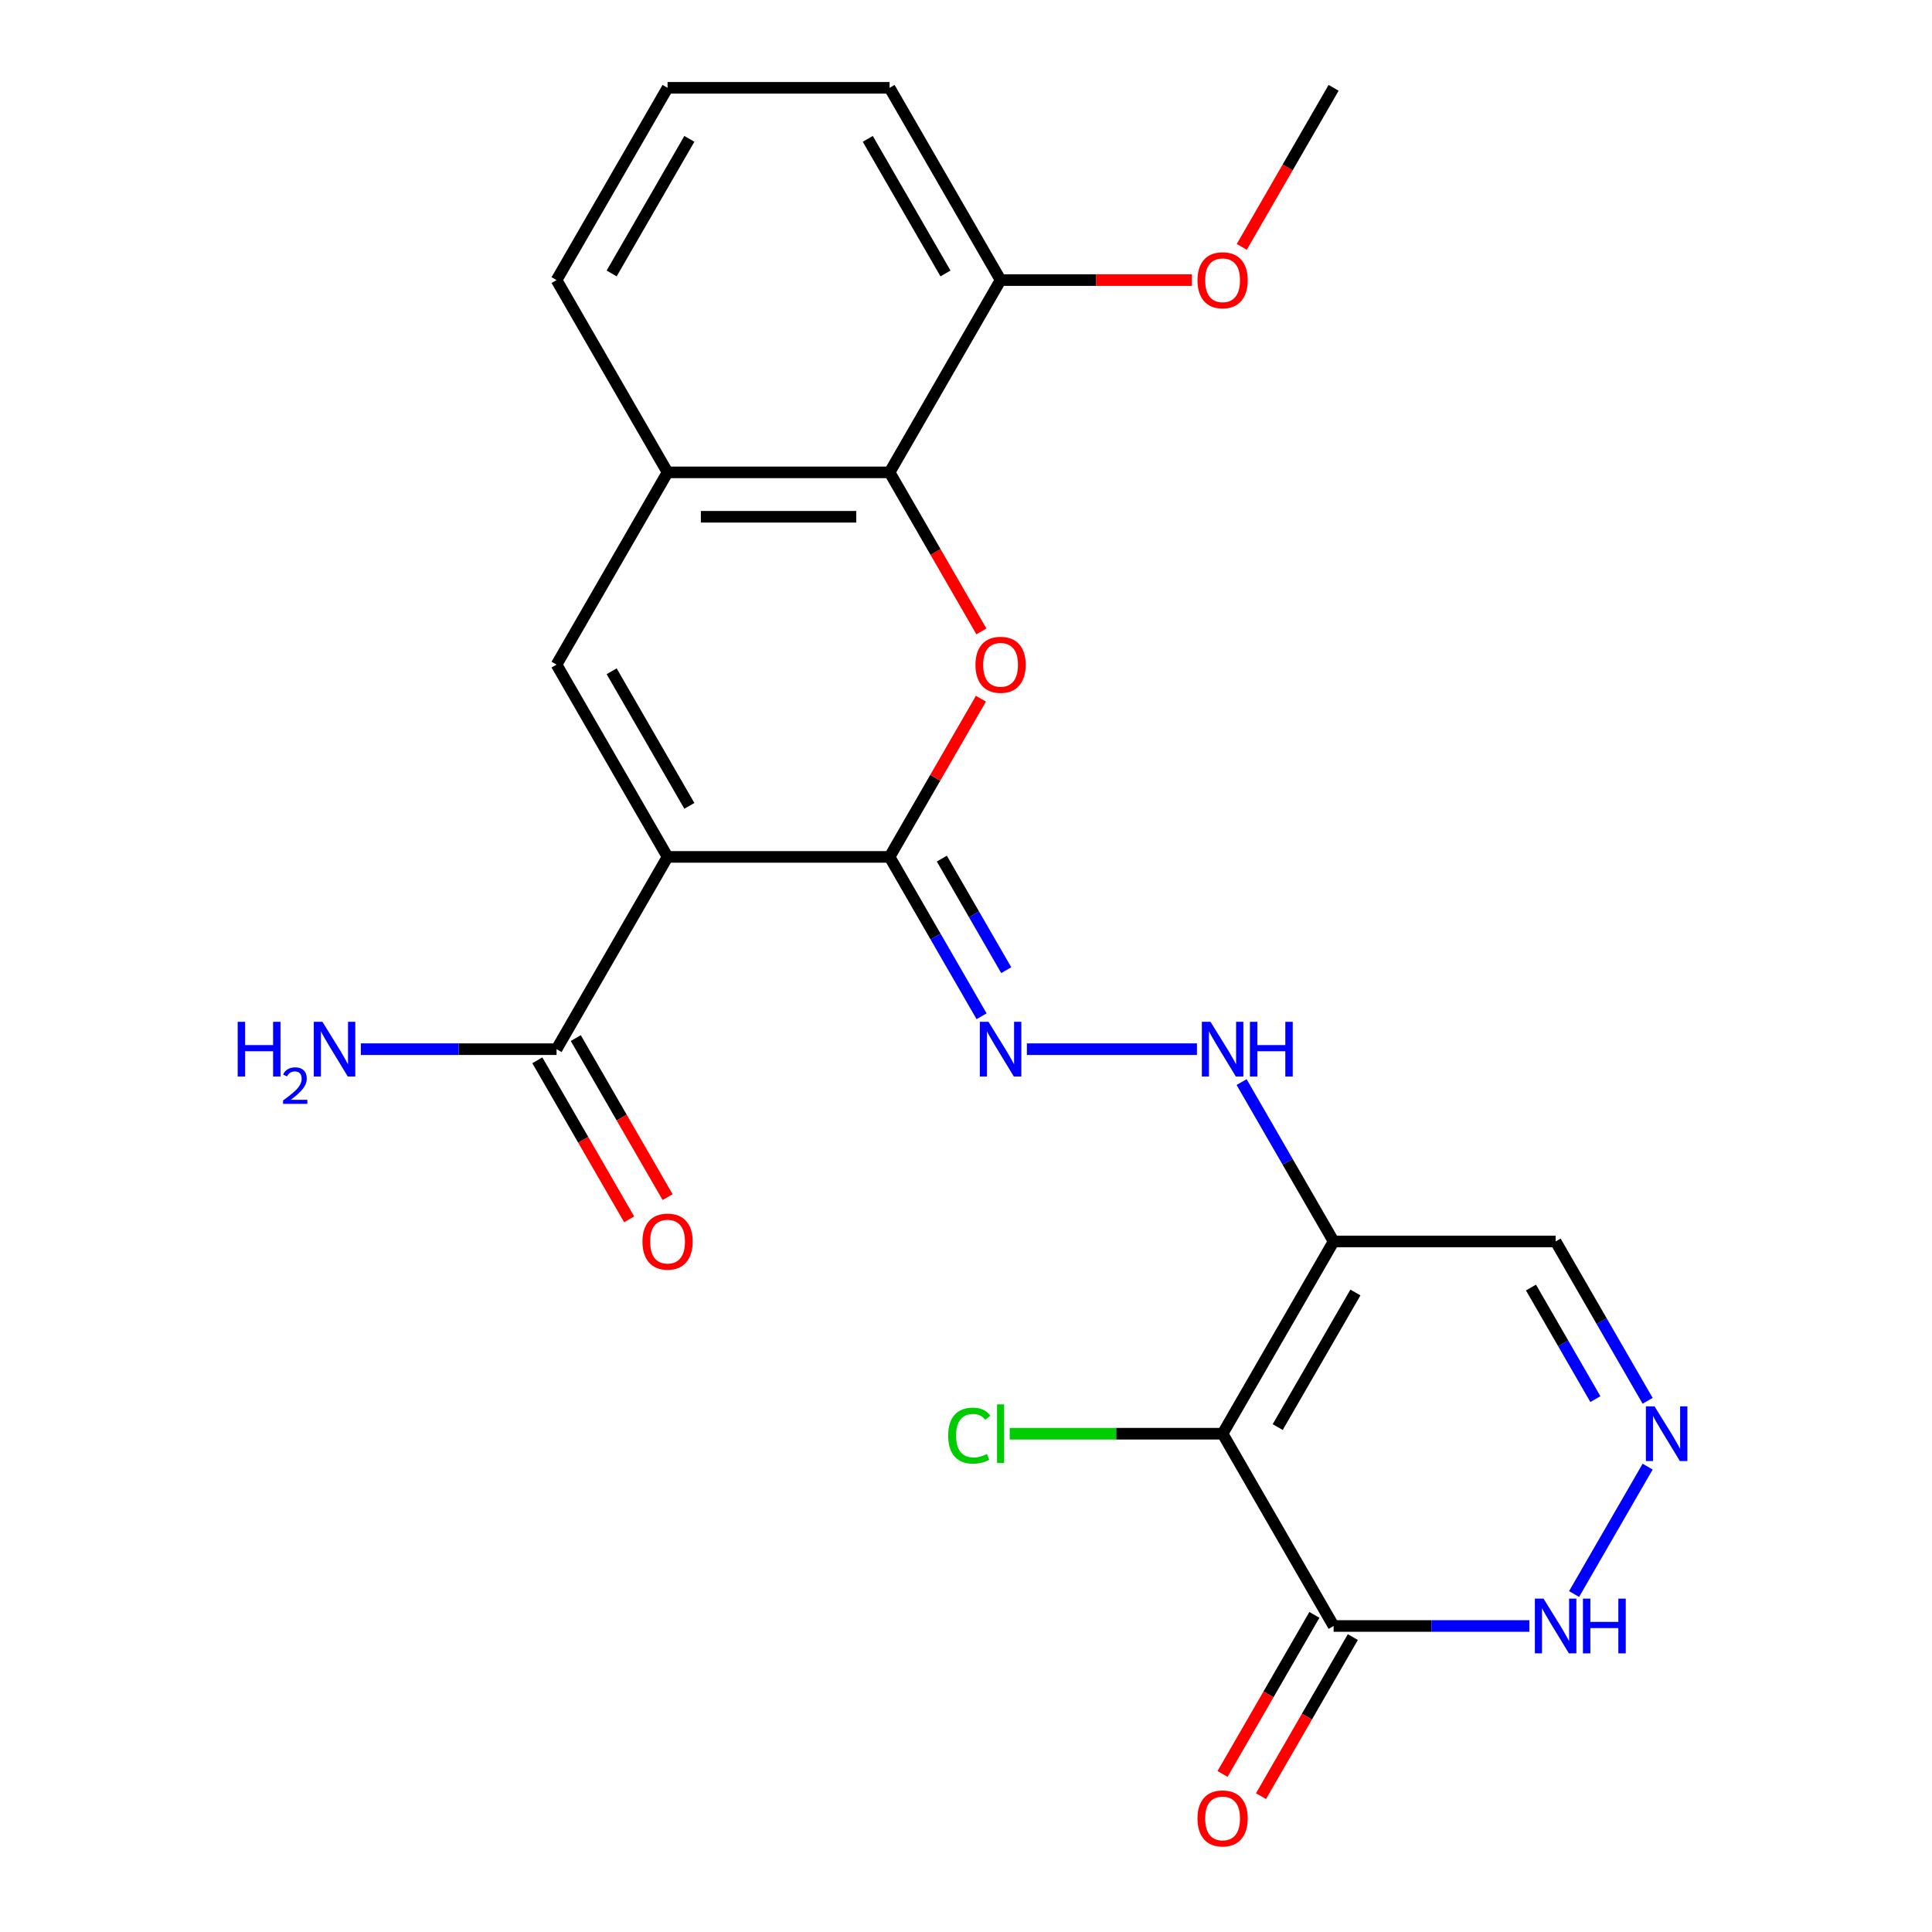 <?xml version='1.0' encoding='iso-8859-1'?>
<svg version='1.1' baseProfile='full'
              xmlns='http://www.w3.org/2000/svg'
                      xmlns:rdkit='http://www.rdkit.org/xml'
                      xmlns:xlink='http://www.w3.org/1999/xlink'
                  xml:space='preserve'
width='1000px' height='1000px' viewBox='0 0 1000 1000'>
<!-- END OF HEADER -->
<rect style='opacity:1.0;fill:#FFFFFF;stroke:none' width='1000' height='1000' x='0' y='0'> </rect>
<path class='bond-0' d='M 345.529,443.533 L 460.444,443.533' style='fill:none;fill-rule:evenodd;stroke:#000000;stroke-width:6px;stroke-linecap:butt;stroke-linejoin:miter;stroke-opacity:1' />
<path class='bond-4' d='M 345.529,443.533 L 288.072,344.013' style='fill:none;fill-rule:evenodd;stroke:#000000;stroke-width:6px;stroke-linecap:butt;stroke-linejoin:miter;stroke-opacity:1' />
<path class='bond-4' d='M 356.814,417.113 L 316.594,347.449' style='fill:none;fill-rule:evenodd;stroke:#000000;stroke-width:6px;stroke-linecap:butt;stroke-linejoin:miter;stroke-opacity:1' />
<path class='bond-9' d='M 345.529,443.533 L 288.072,543.052' style='fill:none;fill-rule:evenodd;stroke:#000000;stroke-width:6px;stroke-linecap:butt;stroke-linejoin:miter;stroke-opacity:1' />
<path class='bond-2' d='M 460.444,443.533 L 484.083,402.589' style='fill:none;fill-rule:evenodd;stroke:#000000;stroke-width:6px;stroke-linecap:butt;stroke-linejoin:miter;stroke-opacity:1' />
<path class='bond-2' d='M 484.083,402.589 L 507.722,361.646' style='fill:none;fill-rule:evenodd;stroke:#FF0000;stroke-width:6px;stroke-linecap:butt;stroke-linejoin:miter;stroke-opacity:1' />
<path class='bond-7' d='M 460.444,443.533 L 484.256,484.776' style='fill:none;fill-rule:evenodd;stroke:#000000;stroke-width:6px;stroke-linecap:butt;stroke-linejoin:miter;stroke-opacity:1' />
<path class='bond-7' d='M 484.256,484.776 L 508.068,526.019' style='fill:none;fill-rule:evenodd;stroke:#0000FF;stroke-width:6px;stroke-linecap:butt;stroke-linejoin:miter;stroke-opacity:1' />
<path class='bond-7' d='M 487.492,444.414 L 504.16,473.284' style='fill:none;fill-rule:evenodd;stroke:#000000;stroke-width:6px;stroke-linecap:butt;stroke-linejoin:miter;stroke-opacity:1' />
<path class='bond-7' d='M 504.16,473.284 L 520.828,502.155' style='fill:none;fill-rule:evenodd;stroke:#0000FF;stroke-width:6px;stroke-linecap:butt;stroke-linejoin:miter;stroke-opacity:1' />
<path class='bond-1' d='M 632.817,742.091 L 690.275,642.572' style='fill:none;fill-rule:evenodd;stroke:#000000;stroke-width:6px;stroke-linecap:butt;stroke-linejoin:miter;stroke-opacity:1' />
<path class='bond-1' d='M 661.34,738.655 L 701.56,668.991' style='fill:none;fill-rule:evenodd;stroke:#000000;stroke-width:6px;stroke-linecap:butt;stroke-linejoin:miter;stroke-opacity:1' />
<path class='bond-5' d='M 632.817,742.091 L 690.275,841.611' style='fill:none;fill-rule:evenodd;stroke:#000000;stroke-width:6px;stroke-linecap:butt;stroke-linejoin:miter;stroke-opacity:1' />
<path class='bond-17' d='M 632.817,742.091 L 577.716,742.091' style='fill:none;fill-rule:evenodd;stroke:#000000;stroke-width:6px;stroke-linecap:butt;stroke-linejoin:miter;stroke-opacity:1' />
<path class='bond-17' d='M 577.716,742.091 L 522.615,742.091' style='fill:none;fill-rule:evenodd;stroke:#00CC00;stroke-width:6px;stroke-linecap:butt;stroke-linejoin:miter;stroke-opacity:1' />
<path class='bond-24' d='M 507.976,326.82 L 484.21,285.657' style='fill:none;fill-rule:evenodd;stroke:#FF0000;stroke-width:6px;stroke-linecap:butt;stroke-linejoin:miter;stroke-opacity:1' />
<path class='bond-24' d='M 484.21,285.657 L 460.444,244.494' style='fill:none;fill-rule:evenodd;stroke:#000000;stroke-width:6px;stroke-linecap:butt;stroke-linejoin:miter;stroke-opacity:1' />
<path class='bond-3' d='M 690.275,642.572 L 666.463,601.328' style='fill:none;fill-rule:evenodd;stroke:#000000;stroke-width:6px;stroke-linecap:butt;stroke-linejoin:miter;stroke-opacity:1' />
<path class='bond-3' d='M 666.463,601.328 L 642.651,560.085' style='fill:none;fill-rule:evenodd;stroke:#0000FF;stroke-width:6px;stroke-linecap:butt;stroke-linejoin:miter;stroke-opacity:1' />
<path class='bond-13' d='M 690.275,642.572 L 805.19,642.572' style='fill:none;fill-rule:evenodd;stroke:#000000;stroke-width:6px;stroke-linecap:butt;stroke-linejoin:miter;stroke-opacity:1' />
<path class='bond-10' d='M 288.072,344.013 L 345.529,244.494' style='fill:none;fill-rule:evenodd;stroke:#000000;stroke-width:6px;stroke-linecap:butt;stroke-linejoin:miter;stroke-opacity:1' />
<path class='bond-14' d='M 680.323,835.865 L 656.557,877.028' style='fill:none;fill-rule:evenodd;stroke:#000000;stroke-width:6px;stroke-linecap:butt;stroke-linejoin:miter;stroke-opacity:1' />
<path class='bond-14' d='M 656.557,877.028 L 632.792,918.192' style='fill:none;fill-rule:evenodd;stroke:#FF0000;stroke-width:6px;stroke-linecap:butt;stroke-linejoin:miter;stroke-opacity:1' />
<path class='bond-14' d='M 700.227,847.356 L 676.461,888.52' style='fill:none;fill-rule:evenodd;stroke:#000000;stroke-width:6px;stroke-linecap:butt;stroke-linejoin:miter;stroke-opacity:1' />
<path class='bond-14' d='M 676.461,888.52 L 652.695,929.683' style='fill:none;fill-rule:evenodd;stroke:#FF0000;stroke-width:6px;stroke-linecap:butt;stroke-linejoin:miter;stroke-opacity:1' />
<path class='bond-26' d='M 690.275,841.611 L 740.926,841.611' style='fill:none;fill-rule:evenodd;stroke:#000000;stroke-width:6px;stroke-linecap:butt;stroke-linejoin:miter;stroke-opacity:1' />
<path class='bond-26' d='M 740.926,841.611 L 791.577,841.611' style='fill:none;fill-rule:evenodd;stroke:#0000FF;stroke-width:6px;stroke-linecap:butt;stroke-linejoin:miter;stroke-opacity:1' />
<path class='bond-6' d='M 460.444,244.494 L 345.529,244.494' style='fill:none;fill-rule:evenodd;stroke:#000000;stroke-width:6px;stroke-linecap:butt;stroke-linejoin:miter;stroke-opacity:1' />
<path class='bond-6' d='M 443.207,267.477 L 362.766,267.477' style='fill:none;fill-rule:evenodd;stroke:#000000;stroke-width:6px;stroke-linecap:butt;stroke-linejoin:miter;stroke-opacity:1' />
<path class='bond-15' d='M 460.444,244.494 L 517.902,144.974' style='fill:none;fill-rule:evenodd;stroke:#000000;stroke-width:6px;stroke-linecap:butt;stroke-linejoin:miter;stroke-opacity:1' />
<path class='bond-12' d='M 531.515,543.052 L 619.545,543.052' style='fill:none;fill-rule:evenodd;stroke:#0000FF;stroke-width:6px;stroke-linecap:butt;stroke-linejoin:miter;stroke-opacity:1' />
<path class='bond-8' d='M 852.814,725.058 L 829.002,683.815' style='fill:none;fill-rule:evenodd;stroke:#0000FF;stroke-width:6px;stroke-linecap:butt;stroke-linejoin:miter;stroke-opacity:1' />
<path class='bond-8' d='M 829.002,683.815 L 805.19,642.572' style='fill:none;fill-rule:evenodd;stroke:#000000;stroke-width:6px;stroke-linecap:butt;stroke-linejoin:miter;stroke-opacity:1' />
<path class='bond-8' d='M 825.766,724.177 L 809.098,695.306' style='fill:none;fill-rule:evenodd;stroke:#0000FF;stroke-width:6px;stroke-linecap:butt;stroke-linejoin:miter;stroke-opacity:1' />
<path class='bond-8' d='M 809.098,695.306 L 792.43,666.436' style='fill:none;fill-rule:evenodd;stroke:#000000;stroke-width:6px;stroke-linecap:butt;stroke-linejoin:miter;stroke-opacity:1' />
<path class='bond-11' d='M 852.814,759.124 L 814.74,825.069' style='fill:none;fill-rule:evenodd;stroke:#0000FF;stroke-width:6px;stroke-linecap:butt;stroke-linejoin:miter;stroke-opacity:1' />
<path class='bond-16' d='M 278.12,548.798 L 301.885,589.961' style='fill:none;fill-rule:evenodd;stroke:#000000;stroke-width:6px;stroke-linecap:butt;stroke-linejoin:miter;stroke-opacity:1' />
<path class='bond-16' d='M 301.885,589.961 L 325.651,631.124' style='fill:none;fill-rule:evenodd;stroke:#FF0000;stroke-width:6px;stroke-linecap:butt;stroke-linejoin:miter;stroke-opacity:1' />
<path class='bond-16' d='M 298.023,537.306 L 321.789,578.47' style='fill:none;fill-rule:evenodd;stroke:#000000;stroke-width:6px;stroke-linecap:butt;stroke-linejoin:miter;stroke-opacity:1' />
<path class='bond-16' d='M 321.789,578.47 L 345.555,619.633' style='fill:none;fill-rule:evenodd;stroke:#FF0000;stroke-width:6px;stroke-linecap:butt;stroke-linejoin:miter;stroke-opacity:1' />
<path class='bond-18' d='M 288.072,543.052 L 237.42,543.052' style='fill:none;fill-rule:evenodd;stroke:#000000;stroke-width:6px;stroke-linecap:butt;stroke-linejoin:miter;stroke-opacity:1' />
<path class='bond-18' d='M 237.42,543.052 L 186.769,543.052' style='fill:none;fill-rule:evenodd;stroke:#0000FF;stroke-width:6px;stroke-linecap:butt;stroke-linejoin:miter;stroke-opacity:1' />
<path class='bond-20' d='M 345.529,244.494 L 288.072,144.974' style='fill:none;fill-rule:evenodd;stroke:#000000;stroke-width:6px;stroke-linecap:butt;stroke-linejoin:miter;stroke-opacity:1' />
<path class='bond-19' d='M 517.902,144.974 L 567.423,144.974' style='fill:none;fill-rule:evenodd;stroke:#000000;stroke-width:6px;stroke-linecap:butt;stroke-linejoin:miter;stroke-opacity:1' />
<path class='bond-19' d='M 567.423,144.974 L 616.944,144.974' style='fill:none;fill-rule:evenodd;stroke:#FF0000;stroke-width:6px;stroke-linecap:butt;stroke-linejoin:miter;stroke-opacity:1' />
<path class='bond-25' d='M 517.902,144.974 L 460.444,45.455' style='fill:none;fill-rule:evenodd;stroke:#000000;stroke-width:6px;stroke-linecap:butt;stroke-linejoin:miter;stroke-opacity:1' />
<path class='bond-25' d='M 489.379,141.538 L 449.159,71.874' style='fill:none;fill-rule:evenodd;stroke:#000000;stroke-width:6px;stroke-linecap:butt;stroke-linejoin:miter;stroke-opacity:1' />
<path class='bond-23' d='M 642.744,127.781 L 666.509,86.618' style='fill:none;fill-rule:evenodd;stroke:#FF0000;stroke-width:6px;stroke-linecap:butt;stroke-linejoin:miter;stroke-opacity:1' />
<path class='bond-23' d='M 666.509,86.618 L 690.275,45.455' style='fill:none;fill-rule:evenodd;stroke:#000000;stroke-width:6px;stroke-linecap:butt;stroke-linejoin:miter;stroke-opacity:1' />
<path class='bond-21' d='M 288.072,144.974 L 345.529,45.455' style='fill:none;fill-rule:evenodd;stroke:#000000;stroke-width:6px;stroke-linecap:butt;stroke-linejoin:miter;stroke-opacity:1' />
<path class='bond-21' d='M 316.594,141.538 L 356.814,71.874' style='fill:none;fill-rule:evenodd;stroke:#000000;stroke-width:6px;stroke-linecap:butt;stroke-linejoin:miter;stroke-opacity:1' />
<path class='bond-22' d='M 345.529,45.455 L 460.444,45.455' style='fill:none;fill-rule:evenodd;stroke:#000000;stroke-width:6px;stroke-linecap:butt;stroke-linejoin:miter;stroke-opacity:1' />
<path  class='atom-3' d='M 504.902 344.093
Q 504.902 337.293, 508.262 333.493
Q 511.622 329.693, 517.902 329.693
Q 524.182 329.693, 527.542 333.493
Q 530.902 337.293, 530.902 344.093
Q 530.902 350.973, 527.502 354.893
Q 524.102 358.773, 517.902 358.773
Q 511.662 358.773, 508.262 354.893
Q 504.902 351.013, 504.902 344.093
M 517.902 355.573
Q 522.222 355.573, 524.542 352.693
Q 526.902 349.773, 526.902 344.093
Q 526.902 338.533, 524.542 335.733
Q 522.222 332.893, 517.902 332.893
Q 513.582 332.893, 511.222 335.693
Q 508.902 338.493, 508.902 344.093
Q 508.902 349.813, 511.222 352.693
Q 513.582 355.573, 517.902 355.573
' fill='#FF0000'/>
<path  class='atom-8' d='M 511.642 528.892
L 520.922 543.892
Q 521.842 545.372, 523.322 548.052
Q 524.802 550.732, 524.882 550.892
L 524.882 528.892
L 528.642 528.892
L 528.642 557.212
L 524.762 557.212
L 514.802 540.812
Q 513.642 538.892, 512.402 536.692
Q 511.202 534.492, 510.842 533.812
L 510.842 557.212
L 507.162 557.212
L 507.162 528.892
L 511.642 528.892
' fill='#0000FF'/>
<path  class='atom-9' d='M 856.388 727.931
L 865.668 742.931
Q 866.588 744.411, 868.068 747.091
Q 869.548 749.771, 869.628 749.931
L 869.628 727.931
L 873.388 727.931
L 873.388 756.251
L 869.508 756.251
L 859.548 739.851
Q 858.388 737.931, 857.148 735.731
Q 855.948 733.531, 855.588 732.851
L 855.588 756.251
L 851.908 756.251
L 851.908 727.931
L 856.388 727.931
' fill='#0000FF'/>
<path  class='atom-12' d='M 798.93 827.451
L 808.21 842.451
Q 809.13 843.931, 810.61 846.611
Q 812.09 849.291, 812.17 849.451
L 812.17 827.451
L 815.93 827.451
L 815.93 855.771
L 812.05 855.771
L 802.09 839.371
Q 800.93 837.451, 799.69 835.251
Q 798.49 833.051, 798.13 832.371
L 798.13 855.771
L 794.45 855.771
L 794.45 827.451
L 798.93 827.451
' fill='#0000FF'/>
<path  class='atom-12' d='M 819.33 827.451
L 823.17 827.451
L 823.17 839.491
L 837.65 839.491
L 837.65 827.451
L 841.49 827.451
L 841.49 855.771
L 837.65 855.771
L 837.65 842.691
L 823.17 842.691
L 823.17 855.771
L 819.33 855.771
L 819.33 827.451
' fill='#0000FF'/>
<path  class='atom-13' d='M 626.557 528.892
L 635.837 543.892
Q 636.757 545.372, 638.237 548.052
Q 639.717 550.732, 639.797 550.892
L 639.797 528.892
L 643.557 528.892
L 643.557 557.212
L 639.677 557.212
L 629.717 540.812
Q 628.557 538.892, 627.317 536.692
Q 626.117 534.492, 625.757 533.812
L 625.757 557.212
L 622.077 557.212
L 622.077 528.892
L 626.557 528.892
' fill='#0000FF'/>
<path  class='atom-13' d='M 646.957 528.892
L 650.797 528.892
L 650.797 540.932
L 665.277 540.932
L 665.277 528.892
L 669.117 528.892
L 669.117 557.212
L 665.277 557.212
L 665.277 544.132
L 650.797 544.132
L 650.797 557.212
L 646.957 557.212
L 646.957 528.892
' fill='#0000FF'/>
<path  class='atom-15' d='M 619.817 941.21
Q 619.817 934.41, 623.177 930.61
Q 626.537 926.81, 632.817 926.81
Q 639.097 926.81, 642.457 930.61
Q 645.817 934.41, 645.817 941.21
Q 645.817 948.09, 642.417 952.01
Q 639.017 955.89, 632.817 955.89
Q 626.577 955.89, 623.177 952.01
Q 619.817 948.13, 619.817 941.21
M 632.817 952.69
Q 637.137 952.69, 639.457 949.81
Q 641.817 946.89, 641.817 941.21
Q 641.817 935.65, 639.457 932.85
Q 637.137 930.01, 632.817 930.01
Q 628.497 930.01, 626.137 932.81
Q 623.817 935.61, 623.817 941.21
Q 623.817 946.93, 626.137 949.81
Q 628.497 952.69, 632.817 952.69
' fill='#FF0000'/>
<path  class='atom-17' d='M 332.529 642.652
Q 332.529 635.852, 335.889 632.052
Q 339.249 628.252, 345.529 628.252
Q 351.809 628.252, 355.169 632.052
Q 358.529 635.852, 358.529 642.652
Q 358.529 649.532, 355.129 653.452
Q 351.729 657.332, 345.529 657.332
Q 339.289 657.332, 335.889 653.452
Q 332.529 649.572, 332.529 642.652
M 345.529 654.132
Q 349.849 654.132, 352.169 651.252
Q 354.529 648.332, 354.529 642.652
Q 354.529 637.092, 352.169 634.292
Q 349.849 631.452, 345.529 631.452
Q 341.209 631.452, 338.849 634.252
Q 336.529 637.052, 336.529 642.652
Q 336.529 648.372, 338.849 651.252
Q 341.209 654.132, 345.529 654.132
' fill='#FF0000'/>
<path  class='atom-18' d='M 490.782 743.071
Q 490.782 736.031, 494.062 732.351
Q 497.382 728.631, 503.662 728.631
Q 509.502 728.631, 512.622 732.751
L 509.982 734.911
Q 507.702 731.911, 503.662 731.911
Q 499.382 731.911, 497.102 734.791
Q 494.862 737.631, 494.862 743.071
Q 494.862 748.671, 497.182 751.551
Q 499.542 754.431, 504.102 754.431
Q 507.222 754.431, 510.862 752.551
L 511.982 755.551
Q 510.502 756.511, 508.262 757.071
Q 506.022 757.631, 503.542 757.631
Q 497.382 757.631, 494.062 753.871
Q 490.782 750.111, 490.782 743.071
' fill='#00CC00'/>
<path  class='atom-18' d='M 516.062 726.911
L 519.742 726.911
L 519.742 757.271
L 516.062 757.271
L 516.062 726.911
' fill='#00CC00'/>
<path  class='atom-19' d='M 123.023 528.892
L 126.863 528.892
L 126.863 540.932
L 141.343 540.932
L 141.343 528.892
L 145.183 528.892
L 145.183 557.212
L 141.343 557.212
L 141.343 544.132
L 126.863 544.132
L 126.863 557.212
L 123.023 557.212
L 123.023 528.892
' fill='#0000FF'/>
<path  class='atom-19' d='M 146.556 556.219
Q 147.243 554.45, 148.879 553.473
Q 150.516 552.47, 152.787 552.47
Q 155.611 552.47, 157.195 554.001
Q 158.779 555.532, 158.779 558.251
Q 158.779 561.023, 156.72 563.611
Q 154.687 566.198, 150.463 569.26
L 159.096 569.26
L 159.096 571.372
L 146.503 571.372
L 146.503 569.603
Q 149.988 567.122, 152.047 565.274
Q 154.133 563.426, 155.136 561.763
Q 156.139 560.099, 156.139 558.383
Q 156.139 556.588, 155.242 555.585
Q 154.344 554.582, 152.787 554.582
Q 151.282 554.582, 150.279 555.189
Q 149.275 555.796, 148.563 557.143
L 146.556 556.219
' fill='#0000FF'/>
<path  class='atom-19' d='M 166.896 528.892
L 176.176 543.892
Q 177.096 545.372, 178.576 548.052
Q 180.056 550.732, 180.136 550.892
L 180.136 528.892
L 183.896 528.892
L 183.896 557.212
L 180.016 557.212
L 170.056 540.812
Q 168.896 538.892, 167.656 536.692
Q 166.456 534.492, 166.096 533.812
L 166.096 557.212
L 162.416 557.212
L 162.416 528.892
L 166.896 528.892
' fill='#0000FF'/>
<path  class='atom-20' d='M 619.817 145.054
Q 619.817 138.254, 623.177 134.454
Q 626.537 130.654, 632.817 130.654
Q 639.097 130.654, 642.457 134.454
Q 645.817 138.254, 645.817 145.054
Q 645.817 151.934, 642.417 155.854
Q 639.017 159.734, 632.817 159.734
Q 626.577 159.734, 623.177 155.854
Q 619.817 151.974, 619.817 145.054
M 632.817 156.534
Q 637.137 156.534, 639.457 153.654
Q 641.817 150.734, 641.817 145.054
Q 641.817 139.494, 639.457 136.694
Q 637.137 133.854, 632.817 133.854
Q 628.497 133.854, 626.137 136.654
Q 623.817 139.454, 623.817 145.054
Q 623.817 150.774, 626.137 153.654
Q 628.497 156.534, 632.817 156.534
' fill='#FF0000'/>
</svg>
